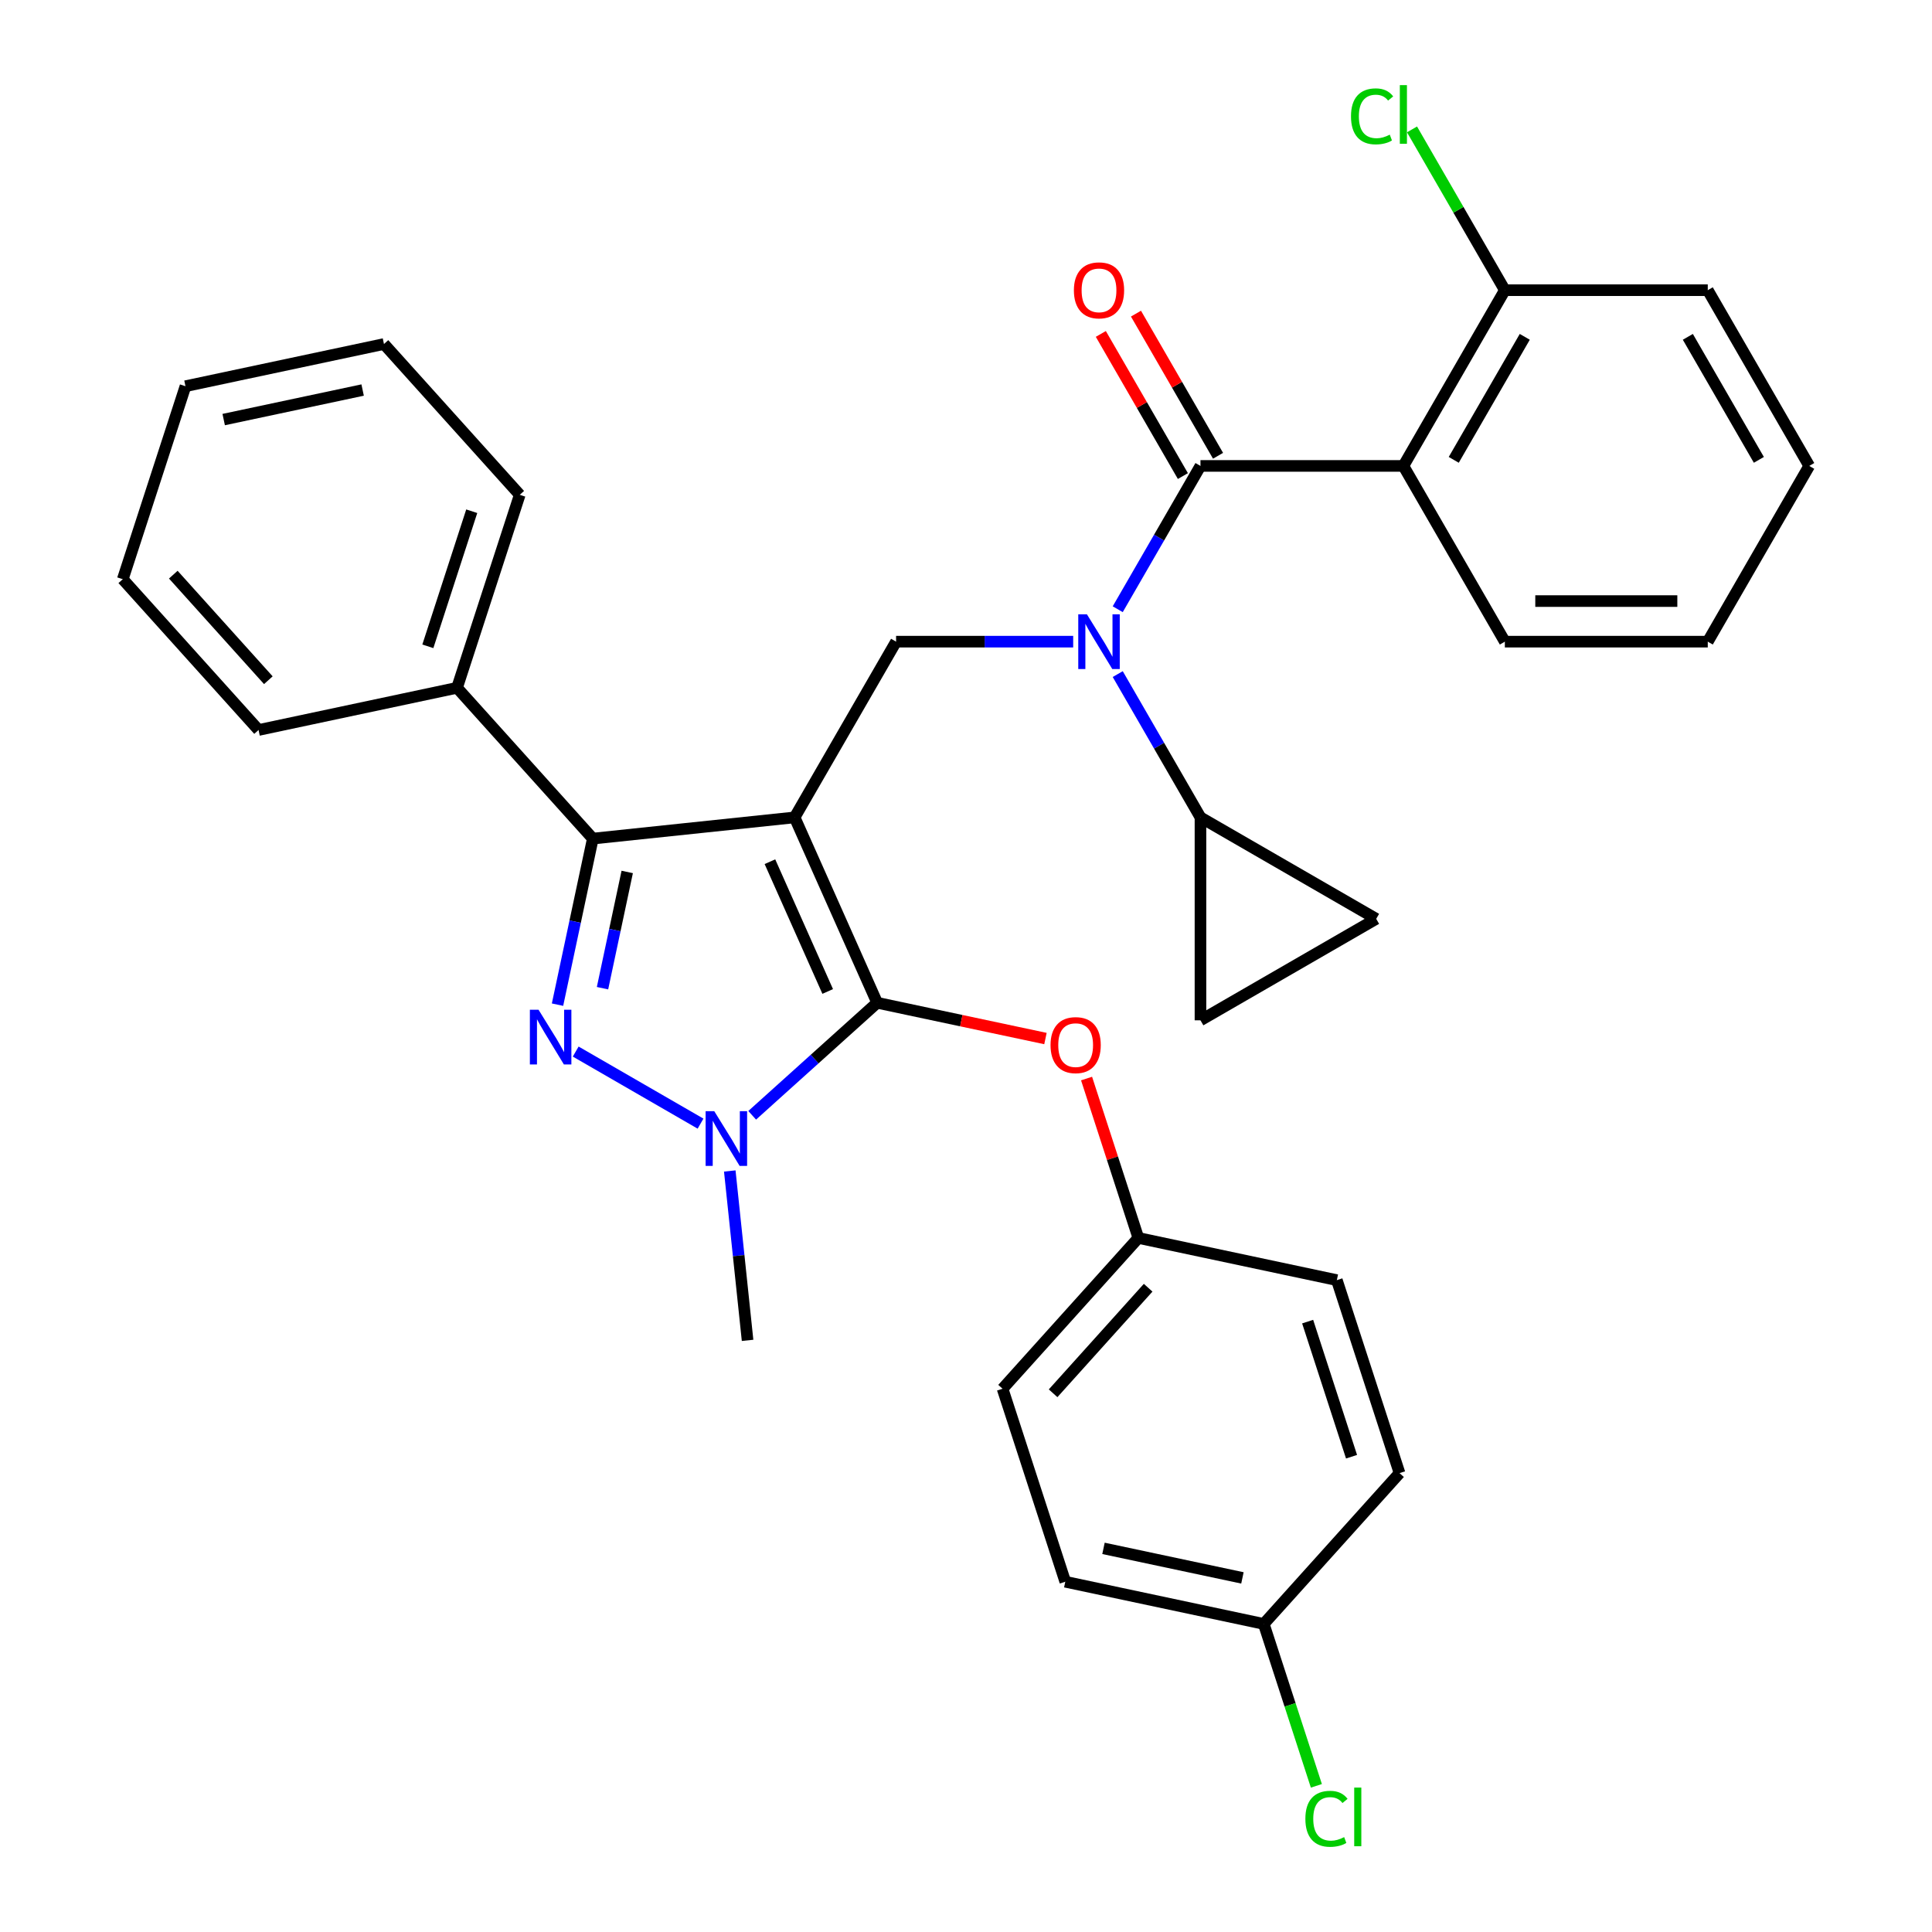 <?xml version='1.0' encoding='iso-8859-1'?>
<svg version='1.1' baseProfile='full'
              xmlns='http://www.w3.org/2000/svg'
                      xmlns:rdkit='http://www.rdkit.org/xml'
                      xmlns:xlink='http://www.w3.org/1999/xlink'
                  xml:space='preserve'
width='1000px' height='1000px' viewBox='0 0 1000 1000'>
<!-- END OF HEADER -->
<rect style='opacity:1.0;fill:#FFFFFF;stroke:none' width='1000' height='1000' x='0' y='0'> </rect>
<path class='bond-0' d='M 726.391,241.161 L 778.907,150.202' style='fill:none;fill-rule:evenodd;stroke:#000000;stroke-width:6px;stroke-linecap:butt;stroke-linejoin:miter;stroke-opacity:1' />
<path class='bond-0' d='M 752.46,238.02 L 789.221,174.349' style='fill:none;fill-rule:evenodd;stroke:#000000;stroke-width:6px;stroke-linecap:butt;stroke-linejoin:miter;stroke-opacity:1' />
<path class='bond-1' d='M 726.391,241.161 L 778.907,332.121' style='fill:none;fill-rule:evenodd;stroke:#000000;stroke-width:6px;stroke-linecap:butt;stroke-linejoin:miter;stroke-opacity:1' />
<path class='bond-2' d='M 726.391,241.161 L 621.36,241.161' style='fill:none;fill-rule:evenodd;stroke:#000000;stroke-width:6px;stroke-linecap:butt;stroke-linejoin:miter;stroke-opacity:1' />
<path class='bond-3' d='M 555.479,332.121 L 509.646,332.121' style='fill:none;fill-rule:evenodd;stroke:#0000FF;stroke-width:6px;stroke-linecap:butt;stroke-linejoin:miter;stroke-opacity:1' />
<path class='bond-3' d='M 509.646,332.121 L 463.813,332.121' style='fill:none;fill-rule:evenodd;stroke:#000000;stroke-width:6px;stroke-linecap:butt;stroke-linejoin:miter;stroke-opacity:1' />
<path class='bond-4' d='M 578.536,315.335 L 599.948,278.248' style='fill:none;fill-rule:evenodd;stroke:#0000FF;stroke-width:6px;stroke-linecap:butt;stroke-linejoin:miter;stroke-opacity:1' />
<path class='bond-4' d='M 599.948,278.248 L 621.36,241.161' style='fill:none;fill-rule:evenodd;stroke:#000000;stroke-width:6px;stroke-linecap:butt;stroke-linejoin:miter;stroke-opacity:1' />
<path class='bond-5' d='M 578.536,348.907 L 599.948,385.994' style='fill:none;fill-rule:evenodd;stroke:#0000FF;stroke-width:6px;stroke-linecap:butt;stroke-linejoin:miter;stroke-opacity:1' />
<path class='bond-5' d='M 599.948,385.994 L 621.36,423.081' style='fill:none;fill-rule:evenodd;stroke:#000000;stroke-width:6px;stroke-linecap:butt;stroke-linejoin:miter;stroke-opacity:1' />
<path class='bond-6' d='M 630.456,235.91 L 609.217,199.123' style='fill:none;fill-rule:evenodd;stroke:#000000;stroke-width:6px;stroke-linecap:butt;stroke-linejoin:miter;stroke-opacity:1' />
<path class='bond-6' d='M 609.217,199.123 L 587.978,162.336' style='fill:none;fill-rule:evenodd;stroke:#FF0000;stroke-width:6px;stroke-linecap:butt;stroke-linejoin:miter;stroke-opacity:1' />
<path class='bond-6' d='M 612.264,246.413 L 591.025,209.626' style='fill:none;fill-rule:evenodd;stroke:#000000;stroke-width:6px;stroke-linecap:butt;stroke-linejoin:miter;stroke-opacity:1' />
<path class='bond-6' d='M 591.025,209.626 L 569.786,172.839' style='fill:none;fill-rule:evenodd;stroke:#FF0000;stroke-width:6px;stroke-linecap:butt;stroke-linejoin:miter;stroke-opacity:1' />
<path class='bond-7' d='M 778.907,150.202 L 754.882,108.589' style='fill:none;fill-rule:evenodd;stroke:#000000;stroke-width:6px;stroke-linecap:butt;stroke-linejoin:miter;stroke-opacity:1' />
<path class='bond-7' d='M 754.882,108.589 L 730.857,66.977' style='fill:none;fill-rule:evenodd;stroke:#00CC00;stroke-width:6px;stroke-linecap:butt;stroke-linejoin:miter;stroke-opacity:1' />
<path class='bond-8' d='M 778.907,150.202 L 883.938,150.202' style='fill:none;fill-rule:evenodd;stroke:#000000;stroke-width:6px;stroke-linecap:butt;stroke-linejoin:miter;stroke-opacity:1' />
<path class='bond-9' d='M 463.813,332.121 L 411.298,423.081' style='fill:none;fill-rule:evenodd;stroke:#000000;stroke-width:6px;stroke-linecap:butt;stroke-linejoin:miter;stroke-opacity:1' />
<path class='bond-10' d='M 389.33,577.276 L 421.674,548.154' style='fill:none;fill-rule:evenodd;stroke:#0000FF;stroke-width:6px;stroke-linecap:butt;stroke-linejoin:miter;stroke-opacity:1' />
<path class='bond-10' d='M 421.674,548.154 L 454.018,519.031' style='fill:none;fill-rule:evenodd;stroke:#000000;stroke-width:6px;stroke-linecap:butt;stroke-linejoin:miter;stroke-opacity:1' />
<path class='bond-11' d='M 362.598,581.594 L 297.984,544.289' style='fill:none;fill-rule:evenodd;stroke:#0000FF;stroke-width:6px;stroke-linecap:butt;stroke-linejoin:miter;stroke-opacity:1' />
<path class='bond-12' d='M 377.728,606.097 L 382.336,649.932' style='fill:none;fill-rule:evenodd;stroke:#0000FF;stroke-width:6px;stroke-linecap:butt;stroke-linejoin:miter;stroke-opacity:1' />
<path class='bond-12' d='M 382.336,649.932 L 386.943,693.767' style='fill:none;fill-rule:evenodd;stroke:#000000;stroke-width:6px;stroke-linecap:butt;stroke-linejoin:miter;stroke-opacity:1' />
<path class='bond-13' d='M 454.018,519.031 L 497.573,528.289' style='fill:none;fill-rule:evenodd;stroke:#000000;stroke-width:6px;stroke-linecap:butt;stroke-linejoin:miter;stroke-opacity:1' />
<path class='bond-13' d='M 497.573,528.289 L 541.128,537.547' style='fill:none;fill-rule:evenodd;stroke:#FF0000;stroke-width:6px;stroke-linecap:butt;stroke-linejoin:miter;stroke-opacity:1' />
<path class='bond-14' d='M 454.018,519.031 L 411.298,423.081' style='fill:none;fill-rule:evenodd;stroke:#000000;stroke-width:6px;stroke-linecap:butt;stroke-linejoin:miter;stroke-opacity:1' />
<path class='bond-14' d='M 428.419,513.183 L 398.515,446.017' style='fill:none;fill-rule:evenodd;stroke:#000000;stroke-width:6px;stroke-linecap:butt;stroke-linejoin:miter;stroke-opacity:1' />
<path class='bond-15' d='M 411.298,423.081 L 306.842,434.059' style='fill:none;fill-rule:evenodd;stroke:#000000;stroke-width:6px;stroke-linecap:butt;stroke-linejoin:miter;stroke-opacity:1' />
<path class='bond-16' d='M 306.842,434.059 L 236.562,356.006' style='fill:none;fill-rule:evenodd;stroke:#000000;stroke-width:6px;stroke-linecap:butt;stroke-linejoin:miter;stroke-opacity:1' />
<path class='bond-17' d='M 306.842,434.059 L 297.707,477.035' style='fill:none;fill-rule:evenodd;stroke:#000000;stroke-width:6px;stroke-linecap:butt;stroke-linejoin:miter;stroke-opacity:1' />
<path class='bond-17' d='M 297.707,477.035 L 288.572,520.01' style='fill:none;fill-rule:evenodd;stroke:#0000FF;stroke-width:6px;stroke-linecap:butt;stroke-linejoin:miter;stroke-opacity:1' />
<path class='bond-17' d='M 324.648,451.319 L 318.254,481.402' style='fill:none;fill-rule:evenodd;stroke:#000000;stroke-width:6px;stroke-linecap:butt;stroke-linejoin:miter;stroke-opacity:1' />
<path class='bond-17' d='M 318.254,481.402 L 311.86,511.485' style='fill:none;fill-rule:evenodd;stroke:#0000FF;stroke-width:6px;stroke-linecap:butt;stroke-linejoin:miter;stroke-opacity:1' />
<path class='bond-18' d='M 621.36,423.081 L 621.36,528.112' style='fill:none;fill-rule:evenodd;stroke:#000000;stroke-width:6px;stroke-linecap:butt;stroke-linejoin:miter;stroke-opacity:1' />
<path class='bond-19' d='M 621.36,423.081 L 712.32,475.596' style='fill:none;fill-rule:evenodd;stroke:#000000;stroke-width:6px;stroke-linecap:butt;stroke-linejoin:miter;stroke-opacity:1' />
<path class='bond-20' d='M 621.36,528.112 L 712.32,475.596' style='fill:none;fill-rule:evenodd;stroke:#000000;stroke-width:6px;stroke-linecap:butt;stroke-linejoin:miter;stroke-opacity:1' />
<path class='bond-21' d='M 562.403,558.254 L 575.806,599.507' style='fill:none;fill-rule:evenodd;stroke:#FF0000;stroke-width:6px;stroke-linecap:butt;stroke-linejoin:miter;stroke-opacity:1' />
<path class='bond-21' d='M 575.806,599.507 L 589.21,640.759' style='fill:none;fill-rule:evenodd;stroke:#000000;stroke-width:6px;stroke-linecap:butt;stroke-linejoin:miter;stroke-opacity:1' />
<path class='bond-22' d='M 654.123,840.54 L 667.738,882.443' style='fill:none;fill-rule:evenodd;stroke:#000000;stroke-width:6px;stroke-linecap:butt;stroke-linejoin:miter;stroke-opacity:1' />
<path class='bond-22' d='M 667.738,882.443 L 681.353,924.345' style='fill:none;fill-rule:evenodd;stroke:#00CC00;stroke-width:6px;stroke-linecap:butt;stroke-linejoin:miter;stroke-opacity:1' />
<path class='bond-23' d='M 654.123,840.54 L 551.387,818.703' style='fill:none;fill-rule:evenodd;stroke:#000000;stroke-width:6px;stroke-linecap:butt;stroke-linejoin:miter;stroke-opacity:1' />
<path class='bond-23' d='M 643.08,816.718 L 571.165,801.432' style='fill:none;fill-rule:evenodd;stroke:#000000;stroke-width:6px;stroke-linecap:butt;stroke-linejoin:miter;stroke-opacity:1' />
<path class='bond-24' d='M 654.123,840.54 L 724.402,762.487' style='fill:none;fill-rule:evenodd;stroke:#000000;stroke-width:6px;stroke-linecap:butt;stroke-linejoin:miter;stroke-opacity:1' />
<path class='bond-25' d='M 589.21,640.759 L 691.946,662.596' style='fill:none;fill-rule:evenodd;stroke:#000000;stroke-width:6px;stroke-linecap:butt;stroke-linejoin:miter;stroke-opacity:1' />
<path class='bond-26' d='M 589.21,640.759 L 518.93,718.813' style='fill:none;fill-rule:evenodd;stroke:#000000;stroke-width:6px;stroke-linecap:butt;stroke-linejoin:miter;stroke-opacity:1' />
<path class='bond-26' d='M 594.279,666.523 L 545.083,721.161' style='fill:none;fill-rule:evenodd;stroke:#000000;stroke-width:6px;stroke-linecap:butt;stroke-linejoin:miter;stroke-opacity:1' />
<path class='bond-27' d='M 236.562,356.006 L 269.019,256.115' style='fill:none;fill-rule:evenodd;stroke:#000000;stroke-width:6px;stroke-linecap:butt;stroke-linejoin:miter;stroke-opacity:1' />
<path class='bond-27' d='M 221.452,334.531 L 244.172,264.608' style='fill:none;fill-rule:evenodd;stroke:#000000;stroke-width:6px;stroke-linecap:butt;stroke-linejoin:miter;stroke-opacity:1' />
<path class='bond-28' d='M 236.562,356.006 L 133.826,377.843' style='fill:none;fill-rule:evenodd;stroke:#000000;stroke-width:6px;stroke-linecap:butt;stroke-linejoin:miter;stroke-opacity:1' />
<path class='bond-29' d='M 269.019,256.115 L 198.739,178.062' style='fill:none;fill-rule:evenodd;stroke:#000000;stroke-width:6px;stroke-linecap:butt;stroke-linejoin:miter;stroke-opacity:1' />
<path class='bond-30' d='M 198.739,178.062 L 96.003,199.899' style='fill:none;fill-rule:evenodd;stroke:#000000;stroke-width:6px;stroke-linecap:butt;stroke-linejoin:miter;stroke-opacity:1' />
<path class='bond-30' d='M 187.696,201.885 L 115.781,217.171' style='fill:none;fill-rule:evenodd;stroke:#000000;stroke-width:6px;stroke-linecap:butt;stroke-linejoin:miter;stroke-opacity:1' />
<path class='bond-31' d='M 96.003,199.899 L 63.547,299.79' style='fill:none;fill-rule:evenodd;stroke:#000000;stroke-width:6px;stroke-linecap:butt;stroke-linejoin:miter;stroke-opacity:1' />
<path class='bond-32' d='M 63.547,299.79 L 133.826,377.843' style='fill:none;fill-rule:evenodd;stroke:#000000;stroke-width:6px;stroke-linecap:butt;stroke-linejoin:miter;stroke-opacity:1' />
<path class='bond-32' d='M 89.699,297.442 L 138.895,352.079' style='fill:none;fill-rule:evenodd;stroke:#000000;stroke-width:6px;stroke-linecap:butt;stroke-linejoin:miter;stroke-opacity:1' />
<path class='bond-33' d='M 551.387,818.703 L 518.93,718.813' style='fill:none;fill-rule:evenodd;stroke:#000000;stroke-width:6px;stroke-linecap:butt;stroke-linejoin:miter;stroke-opacity:1' />
<path class='bond-34' d='M 724.402,762.487 L 691.946,662.596' style='fill:none;fill-rule:evenodd;stroke:#000000;stroke-width:6px;stroke-linecap:butt;stroke-linejoin:miter;stroke-opacity:1' />
<path class='bond-34' d='M 699.556,753.995 L 676.836,684.071' style='fill:none;fill-rule:evenodd;stroke:#000000;stroke-width:6px;stroke-linecap:butt;stroke-linejoin:miter;stroke-opacity:1' />
<path class='bond-35' d='M 778.907,332.121 L 883.938,332.121' style='fill:none;fill-rule:evenodd;stroke:#000000;stroke-width:6px;stroke-linecap:butt;stroke-linejoin:miter;stroke-opacity:1' />
<path class='bond-35' d='M 794.661,311.115 L 868.183,311.115' style='fill:none;fill-rule:evenodd;stroke:#000000;stroke-width:6px;stroke-linecap:butt;stroke-linejoin:miter;stroke-opacity:1' />
<path class='bond-36' d='M 883.938,150.202 L 936.454,241.161' style='fill:none;fill-rule:evenodd;stroke:#000000;stroke-width:6px;stroke-linecap:butt;stroke-linejoin:miter;stroke-opacity:1' />
<path class='bond-36' d='M 873.623,174.349 L 910.384,238.02' style='fill:none;fill-rule:evenodd;stroke:#000000;stroke-width:6px;stroke-linecap:butt;stroke-linejoin:miter;stroke-opacity:1' />
<path class='bond-37' d='M 883.938,332.121 L 936.454,241.161' style='fill:none;fill-rule:evenodd;stroke:#000000;stroke-width:6px;stroke-linecap:butt;stroke-linejoin:miter;stroke-opacity:1' />
<path  class='atom-1' d='M 562.584 317.961
L 571.864 332.961
Q 572.784 334.441, 574.264 337.121
Q 575.744 339.801, 575.824 339.961
L 575.824 317.961
L 579.584 317.961
L 579.584 346.281
L 575.704 346.281
L 565.744 329.881
Q 564.584 327.961, 563.344 325.761
Q 562.144 323.561, 561.784 322.881
L 561.784 346.281
L 558.104 346.281
L 558.104 317.961
L 562.584 317.961
' fill='#0000FF'/>
<path  class='atom-3' d='M 555.844 150.282
Q 555.844 143.482, 559.204 139.682
Q 562.564 135.882, 568.844 135.882
Q 575.124 135.882, 578.484 139.682
Q 581.844 143.482, 581.844 150.282
Q 581.844 157.162, 578.444 161.082
Q 575.044 164.962, 568.844 164.962
Q 562.604 164.962, 559.204 161.082
Q 555.844 157.202, 555.844 150.282
M 568.844 161.762
Q 573.164 161.762, 575.484 158.882
Q 577.844 155.962, 577.844 150.282
Q 577.844 144.722, 575.484 141.922
Q 573.164 139.082, 568.844 139.082
Q 564.524 139.082, 562.164 141.882
Q 559.844 144.682, 559.844 150.282
Q 559.844 156.002, 562.164 158.882
Q 564.524 161.762, 568.844 161.762
' fill='#FF0000'/>
<path  class='atom-5' d='M 699.271 60.222
Q 699.271 53.182, 702.551 49.502
Q 705.871 45.782, 712.151 45.782
Q 717.991 45.782, 721.111 49.902
L 718.471 52.062
Q 716.191 49.062, 712.151 49.062
Q 707.871 49.062, 705.591 51.942
Q 703.351 54.782, 703.351 60.222
Q 703.351 65.822, 705.671 68.702
Q 708.031 71.582, 712.591 71.582
Q 715.711 71.582, 719.351 69.702
L 720.471 72.702
Q 718.991 73.662, 716.751 74.222
Q 714.511 74.782, 712.031 74.782
Q 705.871 74.782, 702.551 71.022
Q 699.271 67.262, 699.271 60.222
' fill='#00CC00'/>
<path  class='atom-5' d='M 724.551 44.062
L 728.231 44.062
L 728.231 74.422
L 724.551 74.422
L 724.551 44.062
' fill='#00CC00'/>
<path  class='atom-7' d='M 369.704 575.151
L 378.984 590.151
Q 379.904 591.631, 381.384 594.311
Q 382.864 596.991, 382.944 597.151
L 382.944 575.151
L 386.704 575.151
L 386.704 603.471
L 382.824 603.471
L 372.864 587.071
Q 371.704 585.151, 370.464 582.951
Q 369.264 580.751, 368.904 580.071
L 368.904 603.471
L 365.224 603.471
L 365.224 575.151
L 369.704 575.151
' fill='#0000FF'/>
<path  class='atom-11' d='M 278.744 522.635
L 288.024 537.635
Q 288.944 539.115, 290.424 541.795
Q 291.904 544.475, 291.984 544.635
L 291.984 522.635
L 295.744 522.635
L 295.744 550.955
L 291.864 550.955
L 281.904 534.555
Q 280.744 532.635, 279.504 530.435
Q 278.304 528.235, 277.944 527.555
L 277.944 550.955
L 274.264 550.955
L 274.264 522.635
L 278.744 522.635
' fill='#0000FF'/>
<path  class='atom-15' d='M 543.754 540.949
Q 543.754 534.149, 547.114 530.349
Q 550.474 526.549, 556.754 526.549
Q 563.034 526.549, 566.394 530.349
Q 569.754 534.149, 569.754 540.949
Q 569.754 547.829, 566.354 551.749
Q 562.954 555.629, 556.754 555.629
Q 550.514 555.629, 547.114 551.749
Q 543.754 547.869, 543.754 540.949
M 556.754 552.429
Q 561.074 552.429, 563.394 549.549
Q 565.754 546.629, 565.754 540.949
Q 565.754 535.389, 563.394 532.589
Q 561.074 529.749, 556.754 529.749
Q 552.434 529.749, 550.074 532.549
Q 547.754 535.349, 547.754 540.949
Q 547.754 546.669, 550.074 549.549
Q 552.434 552.429, 556.754 552.429
' fill='#FF0000'/>
<path  class='atom-18' d='M 675.659 941.411
Q 675.659 934.371, 678.939 930.691
Q 682.259 926.971, 688.539 926.971
Q 694.379 926.971, 697.499 931.091
L 694.859 933.251
Q 692.579 930.251, 688.539 930.251
Q 684.259 930.251, 681.979 933.131
Q 679.739 935.971, 679.739 941.411
Q 679.739 947.011, 682.059 949.891
Q 684.419 952.771, 688.979 952.771
Q 692.099 952.771, 695.739 950.891
L 696.859 953.891
Q 695.379 954.851, 693.139 955.411
Q 690.899 955.971, 688.419 955.971
Q 682.259 955.971, 678.939 952.211
Q 675.659 948.451, 675.659 941.411
' fill='#00CC00'/>
<path  class='atom-18' d='M 700.939 925.251
L 704.619 925.251
L 704.619 955.611
L 700.939 955.611
L 700.939 925.251
' fill='#00CC00'/>
</svg>
